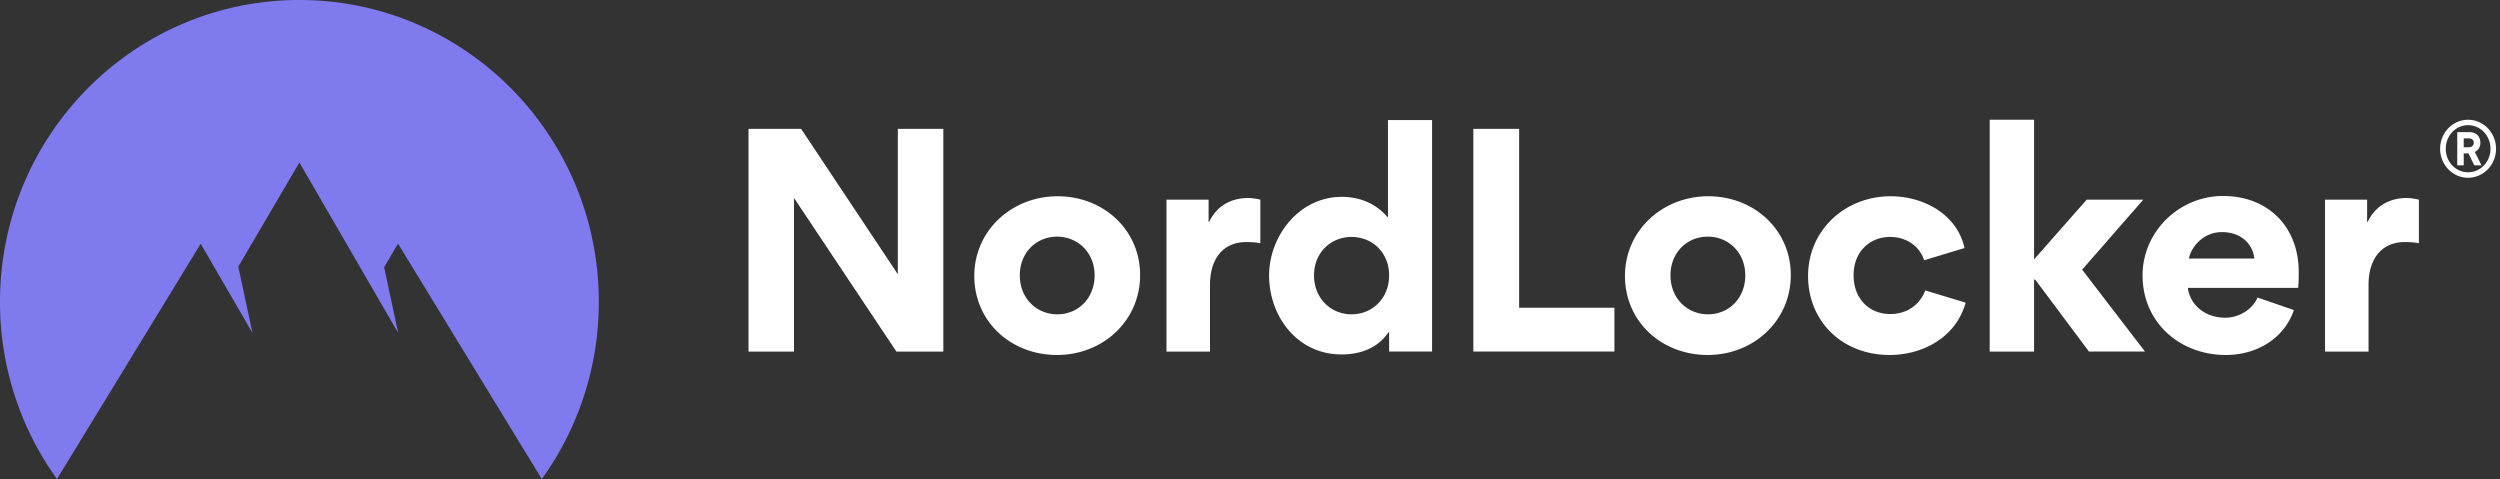 <svg width="167" height="32" viewBox="0 0 167 32" fill="none" xmlns="http://www.w3.org/2000/svg"><rect x="0" y="0" width="167" height="32" fill="#333333" stroke="none"/><path fill-rule="evenodd" clip-rule="evenodd" d="M3.807 32A20.183 20.183 0 010 20.164C0 9.028 8.954 0 20 0s20 9.028 20 20.164A20.18 20.18 0 0136.193 32l-9.606-15.727-.927 1.58.94 4.39L20 10.858l-4.083 6.951.95 4.436-3.46-5.962L3.807 32z" fill="#7F7AEE"/><path d="M59.88 23.485h3.135V8.608h-3.04v9.709l-6.46-9.709H50v14.877h3.04v-10.26l6.84 10.26zm5.203-5.054c0 3.059 2.451 5.282 5.529 5.282 3.059 0 5.548-2.28 5.548-5.339 0-3.021-2.451-5.263-5.51-5.263-3.078 0-5.567 2.299-5.567 5.32zm3.04-.038c0-1.52 1.102-2.584 2.489-2.584 1.387 0 2.508 1.064 2.508 2.584 0 1.539-1.102 2.603-2.489 2.603-1.387 0-2.508-1.064-2.508-2.603zm16.069-5.054a3.675 3.675 0 00-.798-.114c-1.046 0-2.072.437-2.623 1.596h-.037v-1.482H77.92v10.146h2.907v-4.446c0-1.881.989-2.869 2.413-2.869.133 0 .552 0 .95.076v-2.907zm8.601 10.146h2.869V8.019h-2.945v6.479h-.038c-1.045-1.235-2.451-1.349-3.04-1.349-2.907 0-4.864 2.679-4.864 5.244 0 2.736 1.881 5.282 4.826 5.282.684 0 2.204-.095 3.154-1.482h.038v1.292zm0-5.092c0 1.539-1.121 2.603-2.508 2.603s-2.508-1.064-2.508-2.603c0-1.52 1.121-2.565 2.508-2.565s2.508 1.045 2.508 2.565zm5.627 5.092h9.423v-2.926h-6.365V8.608h-3.059v14.877zm10.128-5.054c0 3.059 2.451 5.282 5.529 5.282 3.059 0 5.548-2.28 5.548-5.339 0-3.021-2.451-5.263-5.51-5.263-3.078 0-5.567 2.299-5.567 5.32zm3.04-.038c0-1.52 1.102-2.584 2.489-2.584 1.387 0 2.508 1.064 2.508 2.584 0 1.539-1.102 2.603-2.489 2.603-1.387 0-2.508-1.064-2.508-2.603zm14.644 5.32c2.185 0 4.427-1.159 5.073-3.496l-2.698-.817c-.285.779-1.045 1.577-2.337 1.577-1.463 0-2.451-1.083-2.451-2.584 0-1.615 1.121-2.565 2.432-2.565 1.273 0 2.052.798 2.28 1.558l2.698-.817c-.513-2.318-2.812-3.458-4.921-3.458-3.116 0-5.529 2.318-5.529 5.32 0 3.021 2.261 5.282 5.453 5.282zm9.72-5.035l3.591 4.807h3.743l-4.199-5.472 4.085-4.674h-3.781l-3.515 3.99V8h-2.964v15.485h2.964v-4.807h.076z" fill="#fff"/><path d="M146.22 17.272c.114-.665.874-1.767 2.204-1.767 1.482 0 2.109 1.026 2.166 1.767h-4.37zm7.296 1.957c.038-.342.038-.703.038-1.064 0-3.002-2.033-5.073-5.054-5.073-2.926 0-5.377 2.375-5.377 5.301 0 3.154 2.489 5.32 5.567 5.32 1.995 0 3.876-1.045 4.541-3.002l-2.432-.836c-.342.836-1.292 1.349-2.147 1.349-1.235 0-2.318-.722-2.508-1.995h7.372zm8.066-5.89a3.675 3.675 0 00-.798-.114c-1.045 0-2.071.437-2.622 1.596h-.038v-1.482h-2.812v10.146h2.907v-4.446c0-1.881.988-2.869 2.413-2.869.133 0 .551 0 .95.076v-2.907zm3.282-1.464a1.84 1.84 0 001.323-.568c.351-.363.549-.856.549-1.37 0-.513-.198-1.006-.549-1.37A1.84 1.84 0 00164.864 8C163.838 8 163 8.867 163 9.937s.838 1.938 1.864 1.938zm0-3.514c.838 0 1.501.71 1.501 1.576 0 .868-.663 1.57-1.501 1.57-.831 0-1.487-.702-1.487-1.57 0-.867.656-1.575 1.487-1.575v-.001zm-.287 1.887h.315l.391.795h.482l-.448-.896a.638.638 0 00.277-.249.66.66 0 00.094-.365c0-.355-.21-.708-.747-.708h-.797v2.218h.433v-.795zm.671-.708c0 .13-.077.296-.343.296h-.328v-.593h.328c.287 0 .343.167.343.297z" fill="#fff"/></svg>